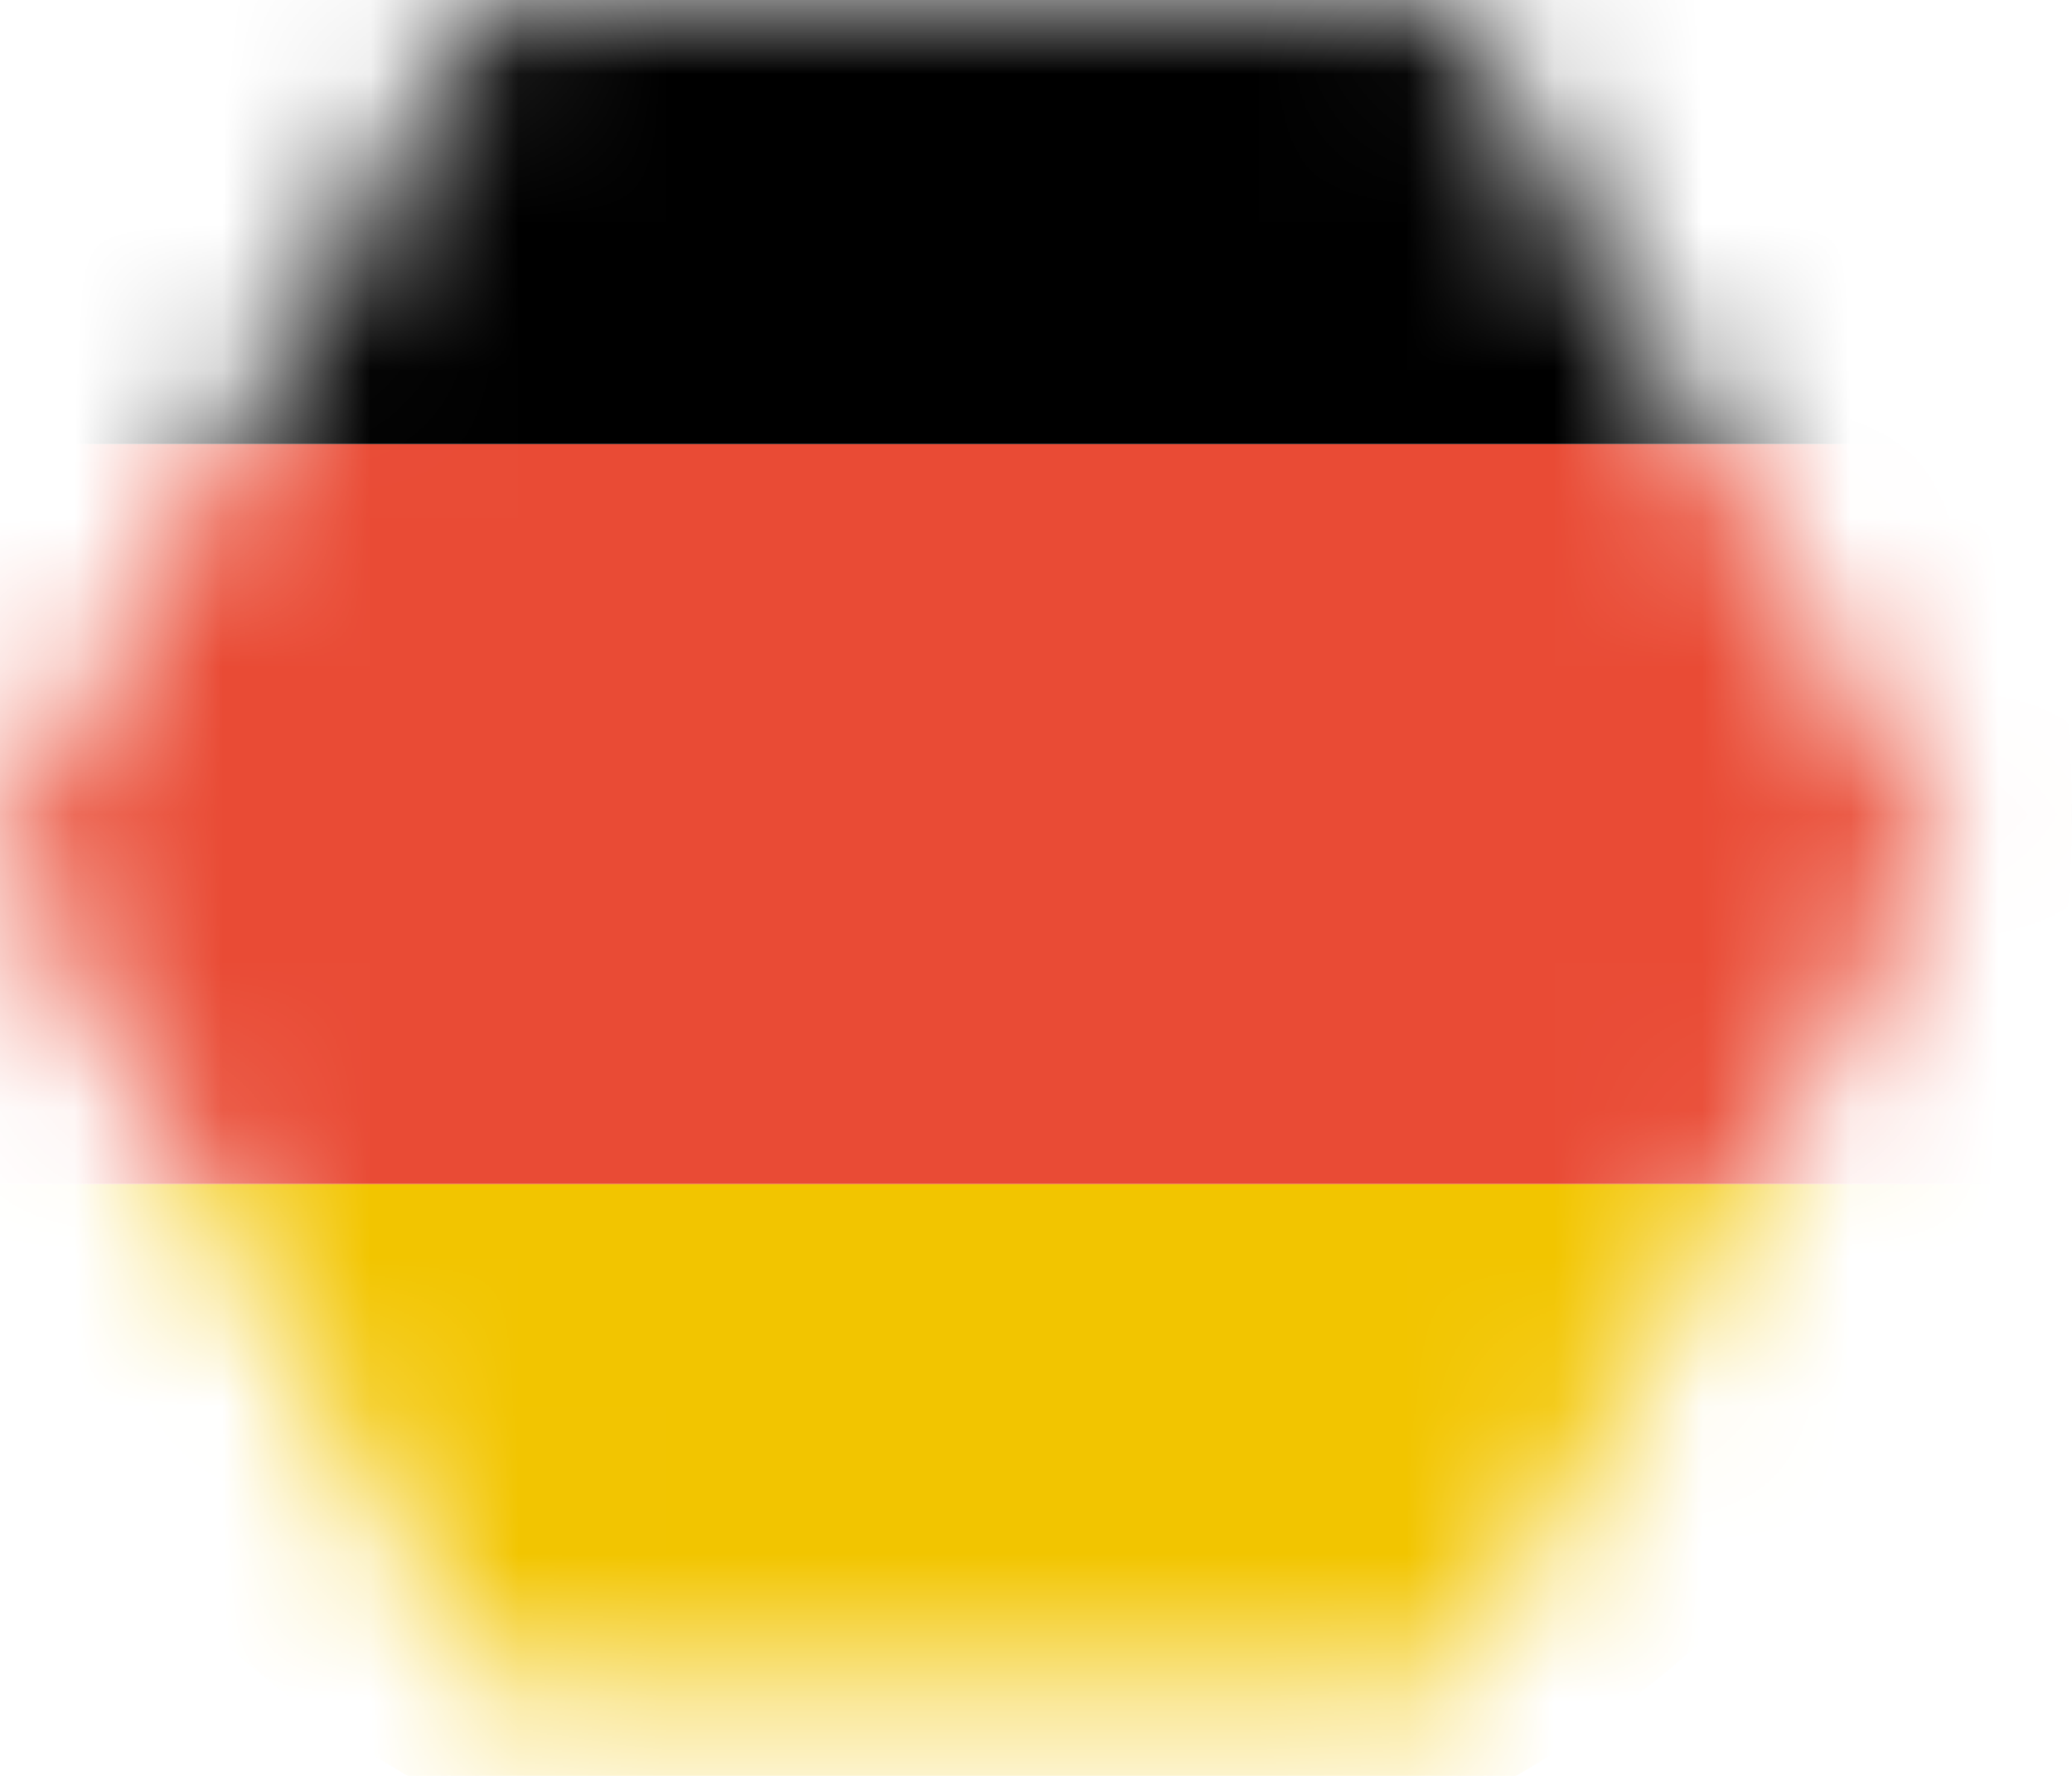 <svg width="14" height="12" viewBox="0 0 14 12" fill="none" xmlns="http://www.w3.org/2000/svg">
<mask id="mask0_412_4476" style="mask-type:alpha" maskUnits="userSpaceOnUse" x="0" y="0" width="14" height="12">
<path d="M9.806 11.409H3.3L0 5.751L3.3 0H9.806L13.106 5.751L9.806 11.409Z" fill="#F4F4F4"/>
</mask>
<g mask="url(#mask0_412_4476)">
<g clip-path="url(#clip0_412_4476)">
<path fill-rule="evenodd" clip-rule="evenodd" d="M13.573 8H-0.573C0.456 10.913 3.234 13 6.5 13C9.765 13 12.543 10.913 13.573 8Z" fill="#F2C500"/>
<path fill-rule="evenodd" clip-rule="evenodd" d="M-0.573 8H13.573C13.849 7.218 13.999 6.377 13.999 5.5C13.999 4.623 13.849 3.782 13.573 3H-0.573C-0.85 3.782 -1 4.623 -1 5.5C-1 6.377 -0.85 7.218 -0.573 8Z" fill="#E94B35"/>
<path fill-rule="evenodd" clip-rule="evenodd" d="M-0.573 3H13.573C12.543 0.087 9.765 -2 6.5 -2C3.234 -2 0.456 0.087 -0.573 3Z" fill="black"/>
</g>
</g>
<defs>
<clipPath id="clip0_412_4476">
<rect width="15" height="15" fill="white" transform="translate(-1 -2)"/>
</clipPath>
</defs>
</svg>
